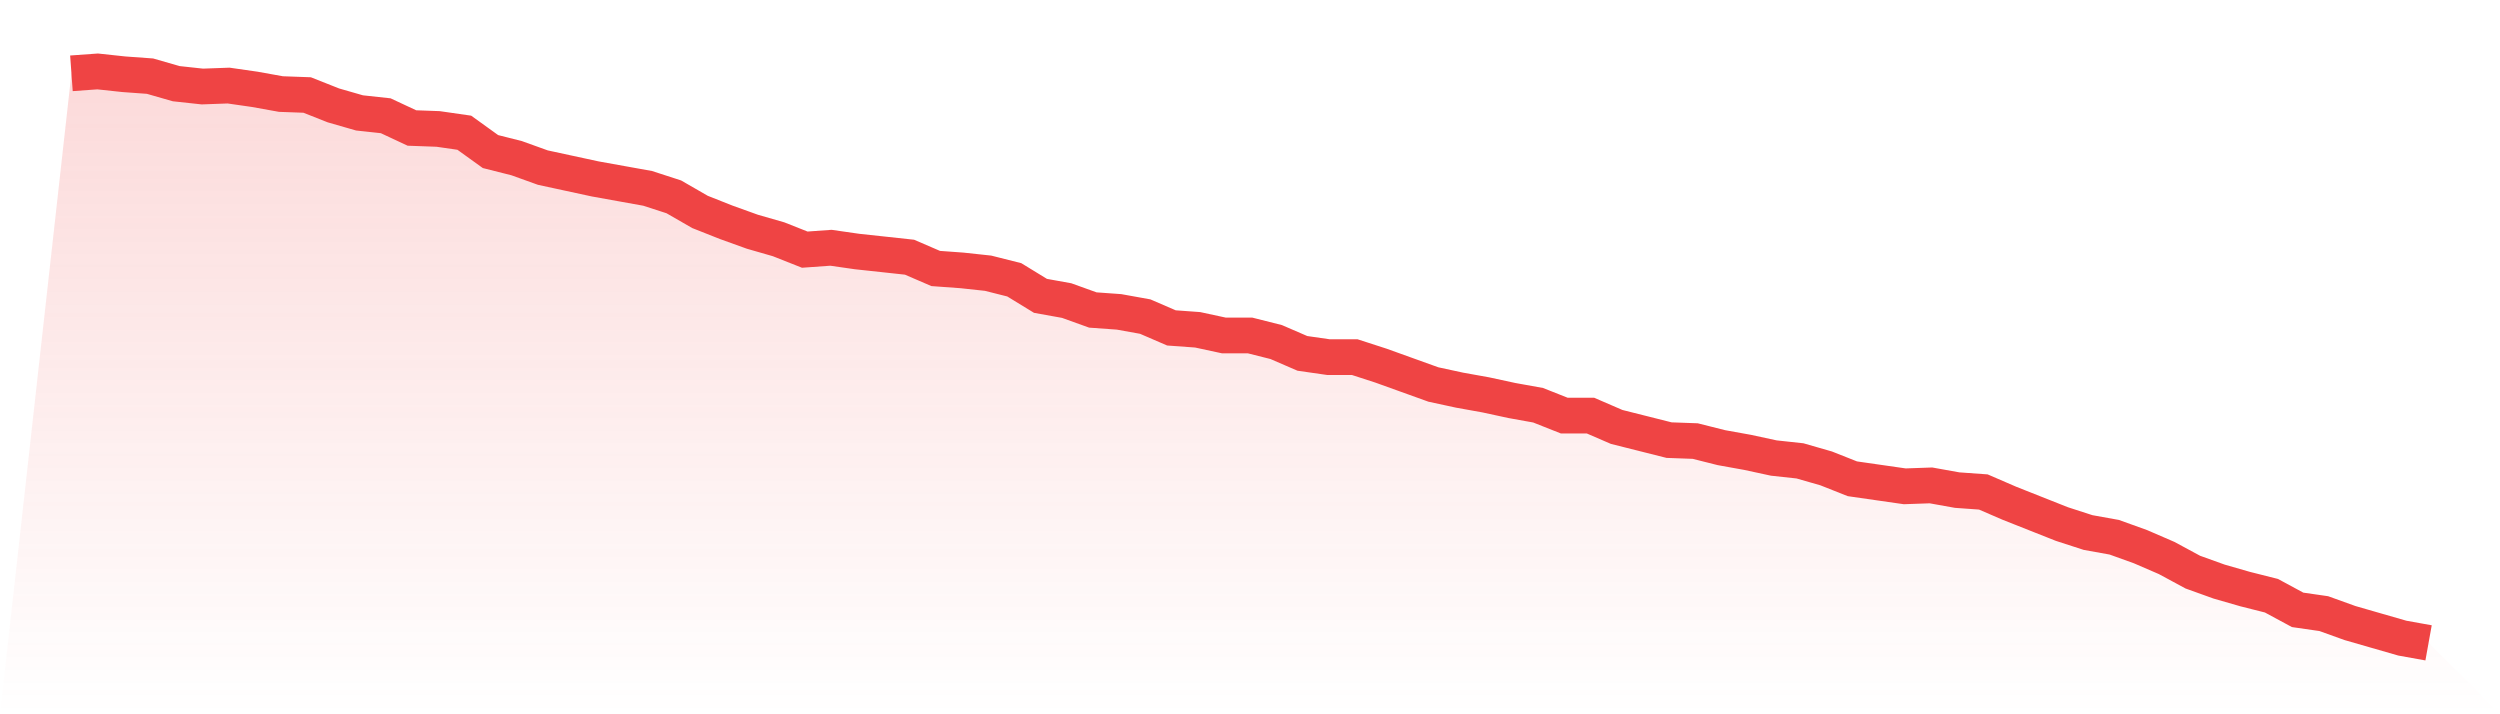 <svg viewBox="0 0 140 40" xmlns="http://www.w3.org/2000/svg">
<defs>
<linearGradient id="gradient" x1="0" x2="0" y1="0" y2="1">
<stop offset="0%" stop-color="#ef4444" stop-opacity="0.2"/>
<stop offset="100%" stop-color="#ef4444" stop-opacity="0"/>
</linearGradient>
</defs>
<path d="M4,4.106 L4,4.106 L5.467,4 L6.933,4.158 L8.4,4.264 L9.867,4.686 L11.333,4.845 L12.8,4.792 L14.267,5.003 L15.733,5.267 L17.2,5.32 L18.667,5.901 L20.133,6.323 L21.6,6.482 L23.067,7.168 L24.533,7.221 L26,7.432 L27.467,8.488 L28.933,8.858 L30.4,9.386 L31.867,9.703 L33.333,10.02 L34.8,10.284 L36.267,10.548 L37.733,11.023 L39.2,11.868 L40.667,12.449 L42.133,12.977 L43.6,13.399 L45.067,13.98 L46.533,13.875 L48,14.086 L49.467,14.244 L50.933,14.403 L52.4,15.036 L53.867,15.142 L55.333,15.3 L56.8,15.67 L58.267,16.568 L59.733,16.832 L61.2,17.36 L62.667,17.465 L64.133,17.729 L65.6,18.363 L67.067,18.469 L68.533,18.785 L70,18.785 L71.467,19.155 L72.933,19.789 L74.4,20 L75.867,20 L77.333,20.475 L78.8,21.003 L80.267,21.531 L81.733,21.848 L83.2,22.112 L84.667,22.429 L86.133,22.693 L87.6,23.274 L89.067,23.274 L90.533,23.908 L92,24.277 L93.467,24.647 L94.933,24.7 L96.4,25.069 L97.867,25.333 L99.333,25.65 L100.8,25.809 L102.267,26.231 L103.733,26.812 L105.2,27.023 L106.667,27.234 L108.133,27.182 L109.6,27.446 L111.067,27.551 L112.533,28.185 L114,28.766 L115.467,29.347 L116.933,29.822 L118.4,30.086 L119.867,30.614 L121.333,31.248 L122.8,32.04 L124.267,32.568 L125.733,32.99 L127.2,33.36 L128.667,34.152 L130.133,34.363 L131.6,34.891 L133.067,35.314 L134.533,35.736 L136,36 L140,40 L0,40 z" fill="url(#gradient)"/>
<path d="M4,4.106 L4,4.106 L5.467,4 L6.933,4.158 L8.4,4.264 L9.867,4.686 L11.333,4.845 L12.8,4.792 L14.267,5.003 L15.733,5.267 L17.2,5.32 L18.667,5.901 L20.133,6.323 L21.6,6.482 L23.067,7.168 L24.533,7.221 L26,7.432 L27.467,8.488 L28.933,8.858 L30.4,9.386 L31.867,9.703 L33.333,10.02 L34.8,10.284 L36.267,10.548 L37.733,11.023 L39.2,11.868 L40.667,12.449 L42.133,12.977 L43.6,13.399 L45.067,13.98 L46.533,13.875 L48,14.086 L49.467,14.244 L50.933,14.403 L52.4,15.036 L53.867,15.142 L55.333,15.3 L56.8,15.67 L58.267,16.568 L59.733,16.832 L61.2,17.36 L62.667,17.465 L64.133,17.729 L65.6,18.363 L67.067,18.469 L68.533,18.785 L70,18.785 L71.467,19.155 L72.933,19.789 L74.4,20 L75.867,20 L77.333,20.475 L78.8,21.003 L80.267,21.531 L81.733,21.848 L83.2,22.112 L84.667,22.429 L86.133,22.693 L87.6,23.274 L89.067,23.274 L90.533,23.908 L92,24.277 L93.467,24.647 L94.933,24.7 L96.4,25.069 L97.867,25.333 L99.333,25.65 L100.8,25.809 L102.267,26.231 L103.733,26.812 L105.2,27.023 L106.667,27.234 L108.133,27.182 L109.6,27.446 L111.067,27.551 L112.533,28.185 L114,28.766 L115.467,29.347 L116.933,29.822 L118.4,30.086 L119.867,30.614 L121.333,31.248 L122.8,32.04 L124.267,32.568 L125.733,32.99 L127.2,33.36 L128.667,34.152 L130.133,34.363 L131.6,34.891 L133.067,35.314 L134.533,35.736 L136,36" fill="none" stroke="#ef4444" stroke-width="2"/>
</svg>